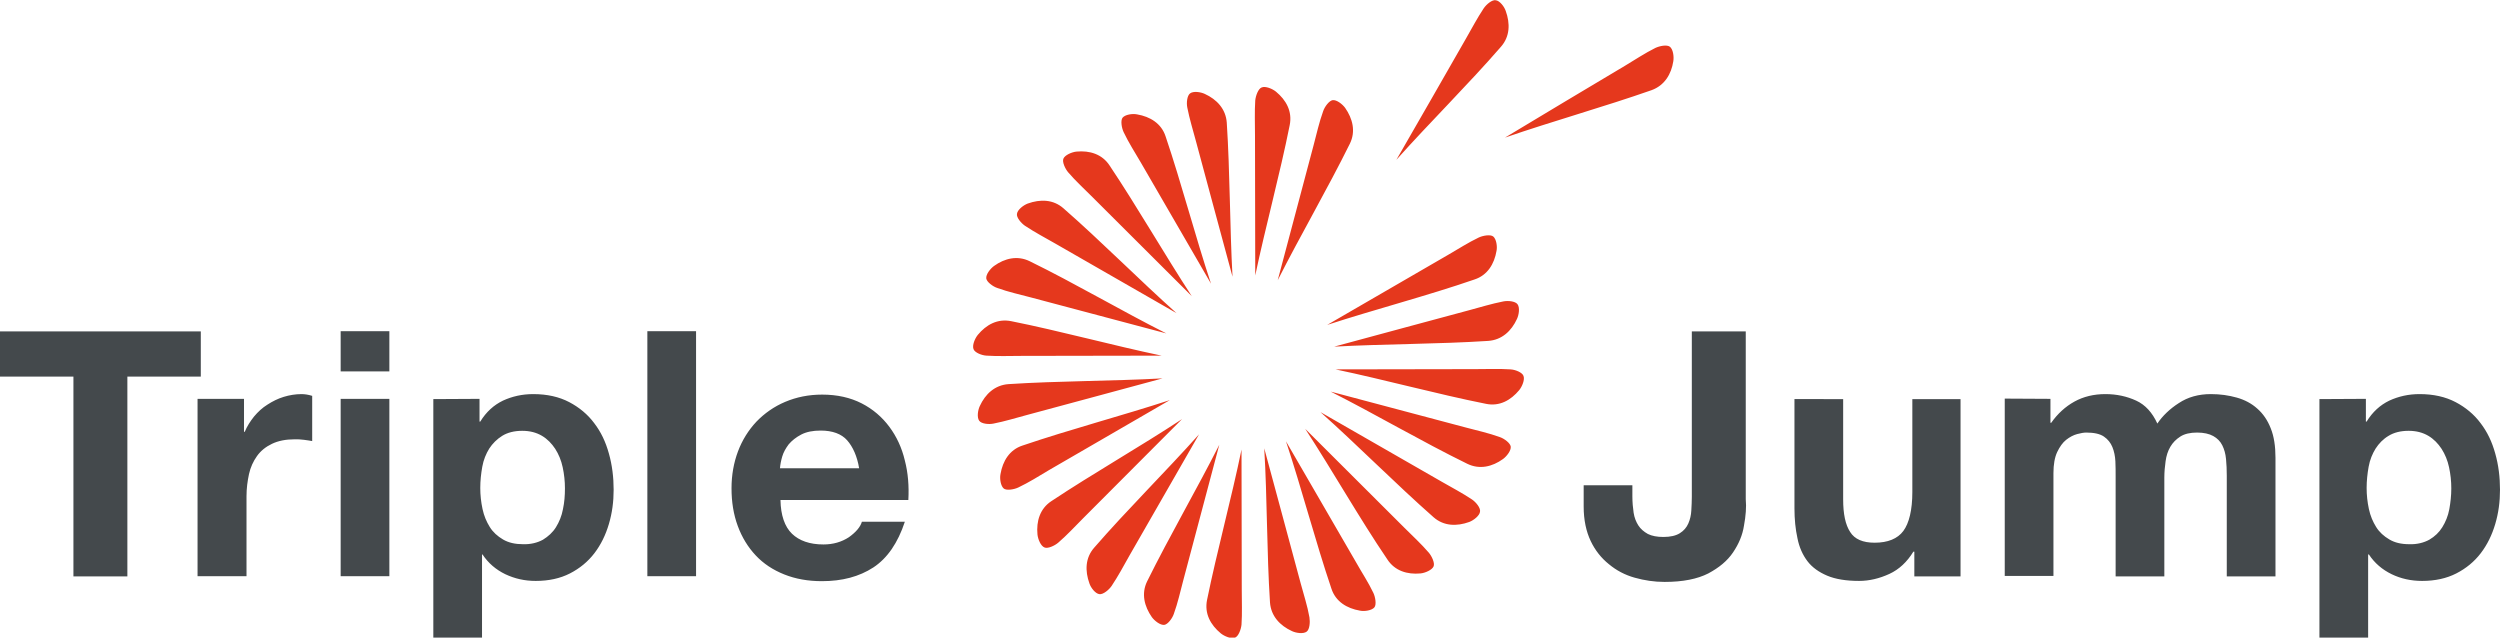 <svg version="1.1" id="Layer_1" xmlns="http://www.w3.org/2000/svg" x="0" y="0" viewBox="0 0 1001 255.3" xml:space="preserve"><path d="M559.1 64c9.7-16.8 18.8-32.7 27.9-48.6 2.3-4 4.5-8.2 7.1-12.1 1.1-1.6 3.4-3.5 4.8-3.2 1.6.2 3.4 2.5 4 4.3 1.8 5 1.7 10.2-1.9 14.3-13 15-28.6 30.4-41.9 45.3-.2.2 0 0 0 0zm-47.5 48.2c5-18.7 9.7-36.5 14.4-54.2 1.2-4.5 2.2-9.1 3.8-13.5.6-1.8 2.4-4.2 3.8-4.4 1.6-.2 3.9 1.6 5 3.1 3 4.3 4.3 9.4 1.9 14.3-8.9 18-19.9 36.9-28.9 54.7-.2.3 0 0 0 0zm-9-1.9c0-19.4-.1-37.7-.1-56.1 0-4.7-.2-9.4.1-14 .2-1.9 1.2-4.7 2.6-5.2 1.5-.6 4.2.5 5.7 1.7 4.1 3.4 6.6 7.9 5.5 13.4-3.9 19.6-9.7 40.7-13.8 60.2 0 .3 0 0 0 0zm-9.1.5c-5.1-18.7-9.8-36.4-14.6-54.1-1.2-4.5-2.6-9-3.5-13.6-.4-1.9-.1-4.8 1.1-5.7 1.3-1 4.2-.6 5.9.2 4.8 2.2 8.4 6 8.8 11.5 1.3 19.9 1.2 41.8 2.3 61.7 0 .3 0 0 0 0zm-8.6 2.8C475.2 96.8 466 81 456.8 65.1c-2.4-4.1-4.9-8-6.9-12.2-.8-1.7-1.3-4.7-.4-5.8 1-1.2 3.9-1.7 5.8-1.3 5.2.9 9.7 3.6 11.4 8.8 6.4 18.9 11.9 40.1 18.2 59 0 .3 0 0 0 0zm-7.7 5C463.5 104.9 450.5 92 437.5 79c-3.3-3.3-6.8-6.5-9.8-10-1.2-1.4-2.5-4.2-1.9-5.5.6-1.4 3.3-2.6 5.2-2.8 5.3-.5 10.3 1 13.3 5.6 11.1 16.6 22 35.6 32.9 52.3.2.2 0 0 0 0zm-6.1 6.8c-16.8-9.6-32.7-18.8-48.6-27.9-4-2.3-8.2-4.5-12.1-7.1-1.6-1.1-3.5-3.4-3.2-4.8.2-1.6 2.5-3.4 4.3-4.1 5-1.8 10.2-1.7 14.3 1.9 15 13.1 30.4 28.7 45.3 42 .2.1 0 0 0 0zm-4.1 8.1c-18.7-5-36.5-9.7-54.2-14.4-4.5-1.2-9.1-2.2-13.5-3.8-1.8-.6-4.2-2.4-4.4-3.8-.2-1.6 1.6-3.9 3.1-5 4.3-3.1 9.4-4.3 14.3-1.9 18 8.8 36.8 19.9 54.7 28.9.2.1 0 0 0 0zm-1.9 8.9c-19.4 0-37.7.1-56.1.1-4.7 0-9.4.2-14-.1-1.9-.1-4.7-1.2-5.2-2.6-.6-1.5.5-4.2 1.7-5.7 3.4-4.1 7.9-6.6 13.4-5.5 19.5 3.9 40.6 9.7 60.2 13.8.2.1 0 0 0 0zm.4 9.1c-18.7 5.1-36.4 9.8-54.1 14.6-4.5 1.2-9 2.6-13.6 3.5-1.9.4-4.8.1-5.7-1.1-1-1.3-.6-4.2.2-5.9 2.2-4.8 6-8.4 11.5-8.8 19.9-1.3 41.8-1.2 61.7-2.3.3 0 0 0 0 0zm2.9 8.7c-16.8 9.7-32.6 18.9-48.5 28.1-4 2.4-8 4.9-12.2 6.9-1.7.8-4.7 1.3-5.8.4-1.2-1-1.7-3.9-1.3-5.8.9-5.2 3.6-9.7 8.8-11.4 18.8-6.4 40-12 59-18.2.2-.1 0 0 0 0zm4.9 7.6c-13.7 13.7-26.6 26.7-39.6 39.7-3.3 3.3-6.5 6.8-10 9.8-1.4 1.2-4.2 2.5-5.5 1.9-1.5-.6-2.6-3.3-2.8-5.2-.5-5.3 1-10.3 5.5-13.3 16.7-11.1 35.7-21.9 52.4-32.9.2-.1 0 0 0 0zm6.8 6.1c-9.6 16.8-18.8 32.7-27.9 48.6-2.3 4.1-4.5 8.2-7.1 12.1-1.1 1.6-3.4 3.5-4.9 3.3-1.6-.2-3.4-2.5-4-4.3-1.8-5-1.7-10.2 1.9-14.3 13.1-15.1 28.7-30.5 42-45.4.2-.2 0 0 0 0zm8.1 4.2c-5 18.7-9.7 36.5-14.4 54.2-1.2 4.5-2.2 9.1-3.8 13.5-.6 1.8-2.4 4.2-3.8 4.4-1.6.2-3.9-1.6-5-3.1-3-4.3-4.3-9.4-1.9-14.3 8.9-18 19.9-36.9 28.9-54.7.1-.3 0 0 0 0zm8.9 1.9c0 19.4.1 37.7.1 56.1 0 4.7.2 9.4-.1 14-.2 1.9-1.2 4.7-2.6 5.2-1.5.6-4.2-.5-5.7-1.7-4.1-3.4-6.6-7.9-5.5-13.4 4-19.6 9.8-40.7 13.8-60.2.1-.3 0 0 0 0zm9.1-.5c5.1 18.7 9.8 36.4 14.6 54.1 1.2 4.5 2.7 9 3.5 13.6.3 1.9.1 4.8-1.1 5.7-1.3 1-4.2.6-5.9-.2-4.8-2.2-8.4-6-8.8-11.5-1.3-19.9-1.1-41.7-2.3-61.7 0-.3 0 0 0 0zm8.7-2.8c9.7 16.8 18.9 32.6 28.1 48.5 2.3 4.1 4.9 8 6.9 12.2.8 1.7 1.3 4.7.4 5.8-1 1.2-3.9 1.7-5.8 1.3-5.2-.9-9.7-3.6-11.4-8.8-6.4-18.9-11.9-40-18.2-59-.1-.3 0 0 0 0zm7.7-5c13.7 13.7 26.7 26.6 39.7 39.6 3.3 3.3 6.8 6.5 9.8 10 1.2 1.4 2.5 4.2 1.9 5.5-.6 1.4-3.3 2.6-5.2 2.8-5.3.5-10.3-1-13.3-5.6-11.2-16.5-22-35.6-32.9-52.3-.2-.2 0 0 0 0zm6.1-6.7c16.8 9.6 32.7 18.8 48.6 27.9 4 2.3 8.2 4.5 12.1 7.1 1.6 1.1 3.5 3.4 3.2 4.9-.2 1.6-2.5 3.4-4.3 4.1-5 1.8-10.2 1.7-14.3-1.9-15.1-13.3-30.4-28.8-45.3-42.1-.2-.2 0 0 0 0zm4.1-8.2c18.7 5 36.5 9.7 54.2 14.4 4.5 1.2 9.1 2.2 13.5 3.8 1.8.6 4.2 2.4 4.4 3.8.2 1.6-1.6 3.9-3.1 5-4.3 3.1-9.4 4.3-14.3 1.9-18-8.8-36.9-19.9-54.7-28.9-.2-.1 0 0 0 0zm1.9-8.9c19.4 0 37.7-.1 56.1-.1 4.7 0 9.4-.2 14 .1 1.9.1 4.7 1.2 5.2 2.6.6 1.5-.5 4.2-1.7 5.7-3.4 4.1-7.9 6.6-13.3 5.5-19.6-3.9-40.7-9.7-60.3-13.8-.3 0 0 0 0 0zm-.5-9.1c18.7-5.1 36.4-9.8 54.1-14.6 4.5-1.2 9-2.6 13.6-3.5 1.9-.4 4.8-.1 5.7 1.1 1 1.3.6 4.2-.2 5.9-2.2 4.8-6 8.4-11.5 8.8-19.8 1.3-41.7 1.2-61.7 2.3-.2 0 0 0 0 0zm-2.8-8.7c16.8-9.7 32.6-18.9 48.5-28.1 4-2.3 8-4.9 12.2-6.9 1.7-.8 4.7-1.3 5.8-.4 1.2 1 1.7 3.9 1.3 5.8-.9 5.2-3.6 9.7-8.8 11.4-18.8 6.5-40 12-59 18.2-.2.1 0 0 0 0zm71.2-75c16.6-10 32.3-19.4 48.1-28.8 4-2.4 7.9-5 12.1-7.1 1.7-.8 4.6-1.4 5.8-.5 1.3 1 1.7 3.9 1.4 5.8-.8 5.2-3.5 9.7-8.7 11.6-18.8 6.6-39.9 12.5-58.7 19-.3.1 0 0 0 0z" fill="#e5381d"/><path d="M0 150.8v-18.1h80.4v18.1H51v80H29.4v-80H0zm97.7 8.9v13.2h.3c.9-2.2 2.2-4.2 3.7-6.1 1.6-1.9 3.3-3.5 5.4-4.8 2-1.3 4.2-2.4 6.5-3.1 2.3-.7 4.7-1.1 7.1-1.1 1.3 0 2.7.2 4.3.7v18.1c-.9-.2-2-.3-3.3-.5s-2.5-.2-3.7-.2c-3.6 0-6.6.6-9.1 1.8-2.5 1.2-4.5 2.8-6 4.9s-2.6 4.5-3.2 7.2c-.6 2.8-1 5.7-1 8.9v32H79.1v-71h18.6zm38.7-11v-16.1h19.5v16.1h-19.5zm19.5 11v71h-19.5v-71h19.5zm36.1 0v9.1h.3c2.4-3.9 5.4-6.6 9.1-8.4 3.7-1.7 7.7-2.6 12.1-2.6 5.6 0 10.4 1.1 14.4 3.2s7.4 4.9 10 8.4c2.7 3.5 4.6 7.5 5.9 12.2 1.3 4.6 1.9 9.5 1.9 14.5 0 4.8-.6 9.3-1.9 13.7-1.3 4.4-3.2 8.3-5.8 11.7s-5.9 6.1-9.8 8.1c-3.9 2-8.5 3-13.7 3-4.4 0-8.4-.9-12.2-2.7-3.7-1.8-6.8-4.4-9.1-7.9h-.2v33.7h-19.5v-95.9l18.5-.1zm25.4 56.4c2.1-1.3 3.9-2.9 5.2-5 1.3-2.1 2.3-4.5 2.8-7.2.6-2.8.8-5.5.8-8.4 0-2.8-.3-5.6-.9-8.4-.6-2.8-1.6-5.2-3-7.4-1.4-2.1-3.1-3.9-5.3-5.2s-4.8-2-7.9-2c-3.2 0-5.9.7-8 2-2.1 1.3-3.9 3.1-5.2 5.1-1.3 2.1-2.3 4.5-2.8 7.3s-.8 5.6-.8 8.5c0 2.8.3 5.6.9 8.4s1.6 5.1 2.9 7.2c1.3 2.1 3.1 3.7 5.3 5 2.2 1.3 4.9 1.9 8 1.9 3.1.1 5.8-.6 8-1.8zm61.3-83.5v98.1h-19.5v-98.1h19.5zm38.4 81.1c2.9 2.8 7.1 4.3 12.6 4.3 3.9 0 7.3-1 10.2-2.9 2.8-2 4.6-4.1 5.2-6.2h17.2c-2.8 8.5-7 14.6-12.6 18.3-5.7 3.7-12.5 5.5-20.6 5.5-5.6 0-10.6-.9-15.1-2.7s-8.3-4.3-11.4-7.6-5.5-7.2-7.2-11.8c-1.7-4.6-2.5-9.6-2.5-15.1 0-5.3.9-10.3 2.6-14.8s4.2-8.5 7.4-11.9c3.2-3.3 7-6 11.5-7.9s9.4-2.9 14.8-2.9c6 0 11.3 1.2 15.8 3.5s8.2 5.5 11.1 9.4c2.9 3.9 5 8.4 6.2 13.5 1.3 5 1.7 10.3 1.4 15.8h-51.2c.1 6.1 1.7 10.7 4.6 13.5zm22.1-37.4c-2.3-2.6-5.9-3.9-10.6-3.9-3.1 0-5.7.5-7.8 1.6s-3.7 2.4-5 3.9c-1.2 1.6-2.1 3.2-2.6 4.9-.5 1.7-.8 3.3-.9 4.7H344c-.8-4.8-2.5-8.6-4.8-11.2zm359.1 34.1c-.6 3.9-2.1 7.4-4.4 10.8-2.3 3.4-5.6 6.1-9.9 8.4-4.3 2.2-10.1 3.4-17.5 3.4-4.1 0-8.1-.6-12-1.7s-7.3-2.9-10.3-5.4c-3-2.4-5.5-5.5-7.3-9.3s-2.8-8.4-2.8-13.8v-8.5h19.5v4.4c0 2.4.2 4.6.5 6.6s1 3.7 1.9 5.1 2.2 2.5 3.8 3.4c1.6.8 3.7 1.2 6.2 1.2 2.8 0 5-.5 6.6-1.5s2.7-2.3 3.4-3.9c.7-1.6 1.1-3.3 1.2-5.2s.2-3.7.2-5.4v-66.3H699v67.2c.3 3.1 0 6.7-.7 10.5zm68.2 20.4v-9.9h-.4c-2.5 4.1-5.7 7.1-9.6 8.9-3.9 1.8-8 2.8-12.1 2.8-5.2 0-9.5-.7-12.8-2.1s-6-3.3-7.9-5.8c-1.9-2.5-3.3-5.6-4-9.2-.8-3.6-1.2-7.6-1.2-12v-43.7H738v40.1c0 5.9.9 10.2 2.8 13.1 1.8 2.9 5.1 4.3 9.8 4.3 5.3 0 9.2-1.6 11.5-4.7s3.6-8.4 3.6-15.6v-37.2H785v71h-18.5zm54.5-71.1v9.6h.3c2.6-3.7 5.7-6.5 9.3-8.5 3.6-2 7.8-3 12.4-3 4.5 0 8.6.9 12.3 2.6 3.7 1.7 6.5 4.8 8.5 9.2 2.1-3.1 5-5.9 8.6-8.2 3.6-2.4 7.9-3.6 12.8-3.6 3.8 0 7.2.5 10.4 1.4 3.2.9 6 2.4 8.2 4.4 2.3 2 4.1 4.6 5.4 7.9 1.3 3.2 1.9 7.2 1.9 11.8v47.5h-19.5v-40.3c0-2.4-.1-4.6-.3-6.7s-.7-3.9-1.5-5.5-2-2.8-3.6-3.7c-1.6-.9-3.8-1.4-6.5-1.4s-5 .5-6.7 1.6c-1.7 1.1-3 2.4-4 4.1-1 1.7-1.6 3.6-1.9 5.8-.3 2.1-.5 4.3-.5 6.5v39.6h-19.5v-39.9c0-2.1 0-4.2-.1-6.2s-.5-4-1.2-5.7c-.7-1.7-1.8-3.1-3.4-4.2-1.6-1.1-4-1.6-7.1-1.6-.9 0-2.1.2-3.6.6-1.5.4-3 1.2-4.4 2.3-1.4 1.1-2.6 2.8-3.6 4.9s-1.5 5-1.5 8.4v41.2h-19.5v-71l18.3.1zm126.3 0v9.1h.3c2.4-3.9 5.4-6.6 9.1-8.4 3.7-1.7 7.7-2.6 12.1-2.6 5.6 0 10.4 1.1 14.4 3.2s7.4 4.9 10 8.4c2.7 3.5 4.6 7.5 5.9 12.2 1.3 4.6 1.9 9.5 1.9 14.5 0 4.8-.6 9.3-1.9 13.7-1.3 4.4-3.2 8.3-5.8 11.7-2.6 3.4-5.9 6.1-9.8 8.1-3.9 2-8.5 3-13.7 3-4.4 0-8.5-.9-12.2-2.7-3.7-1.8-6.8-4.4-9.1-7.9h-.3v33.7h-19.5v-95.9l18.6-.1zm25.4 56.4c2.2-1.3 3.9-2.9 5.2-5 1.3-2.1 2.3-4.5 2.8-7.2.5-2.8.8-5.5.8-8.4 0-2.8-.3-5.6-.9-8.4-.6-2.8-1.6-5.2-3-7.4-1.4-2.1-3.1-3.9-5.3-5.2-2.2-1.3-4.8-2-7.9-2-3.2 0-5.9.7-8 2-2.2 1.3-3.9 3.1-5.2 5.1-1.3 2.1-2.3 4.5-2.8 7.3s-.8 5.6-.8 8.5c0 2.8.3 5.6.9 8.4s1.6 5.1 2.9 7.2c1.3 2.1 3.1 3.7 5.3 5 2.2 1.3 4.8 1.9 8 1.9 3.1.1 5.8-.6 8-1.8z" fill="#44494c"/></svg>